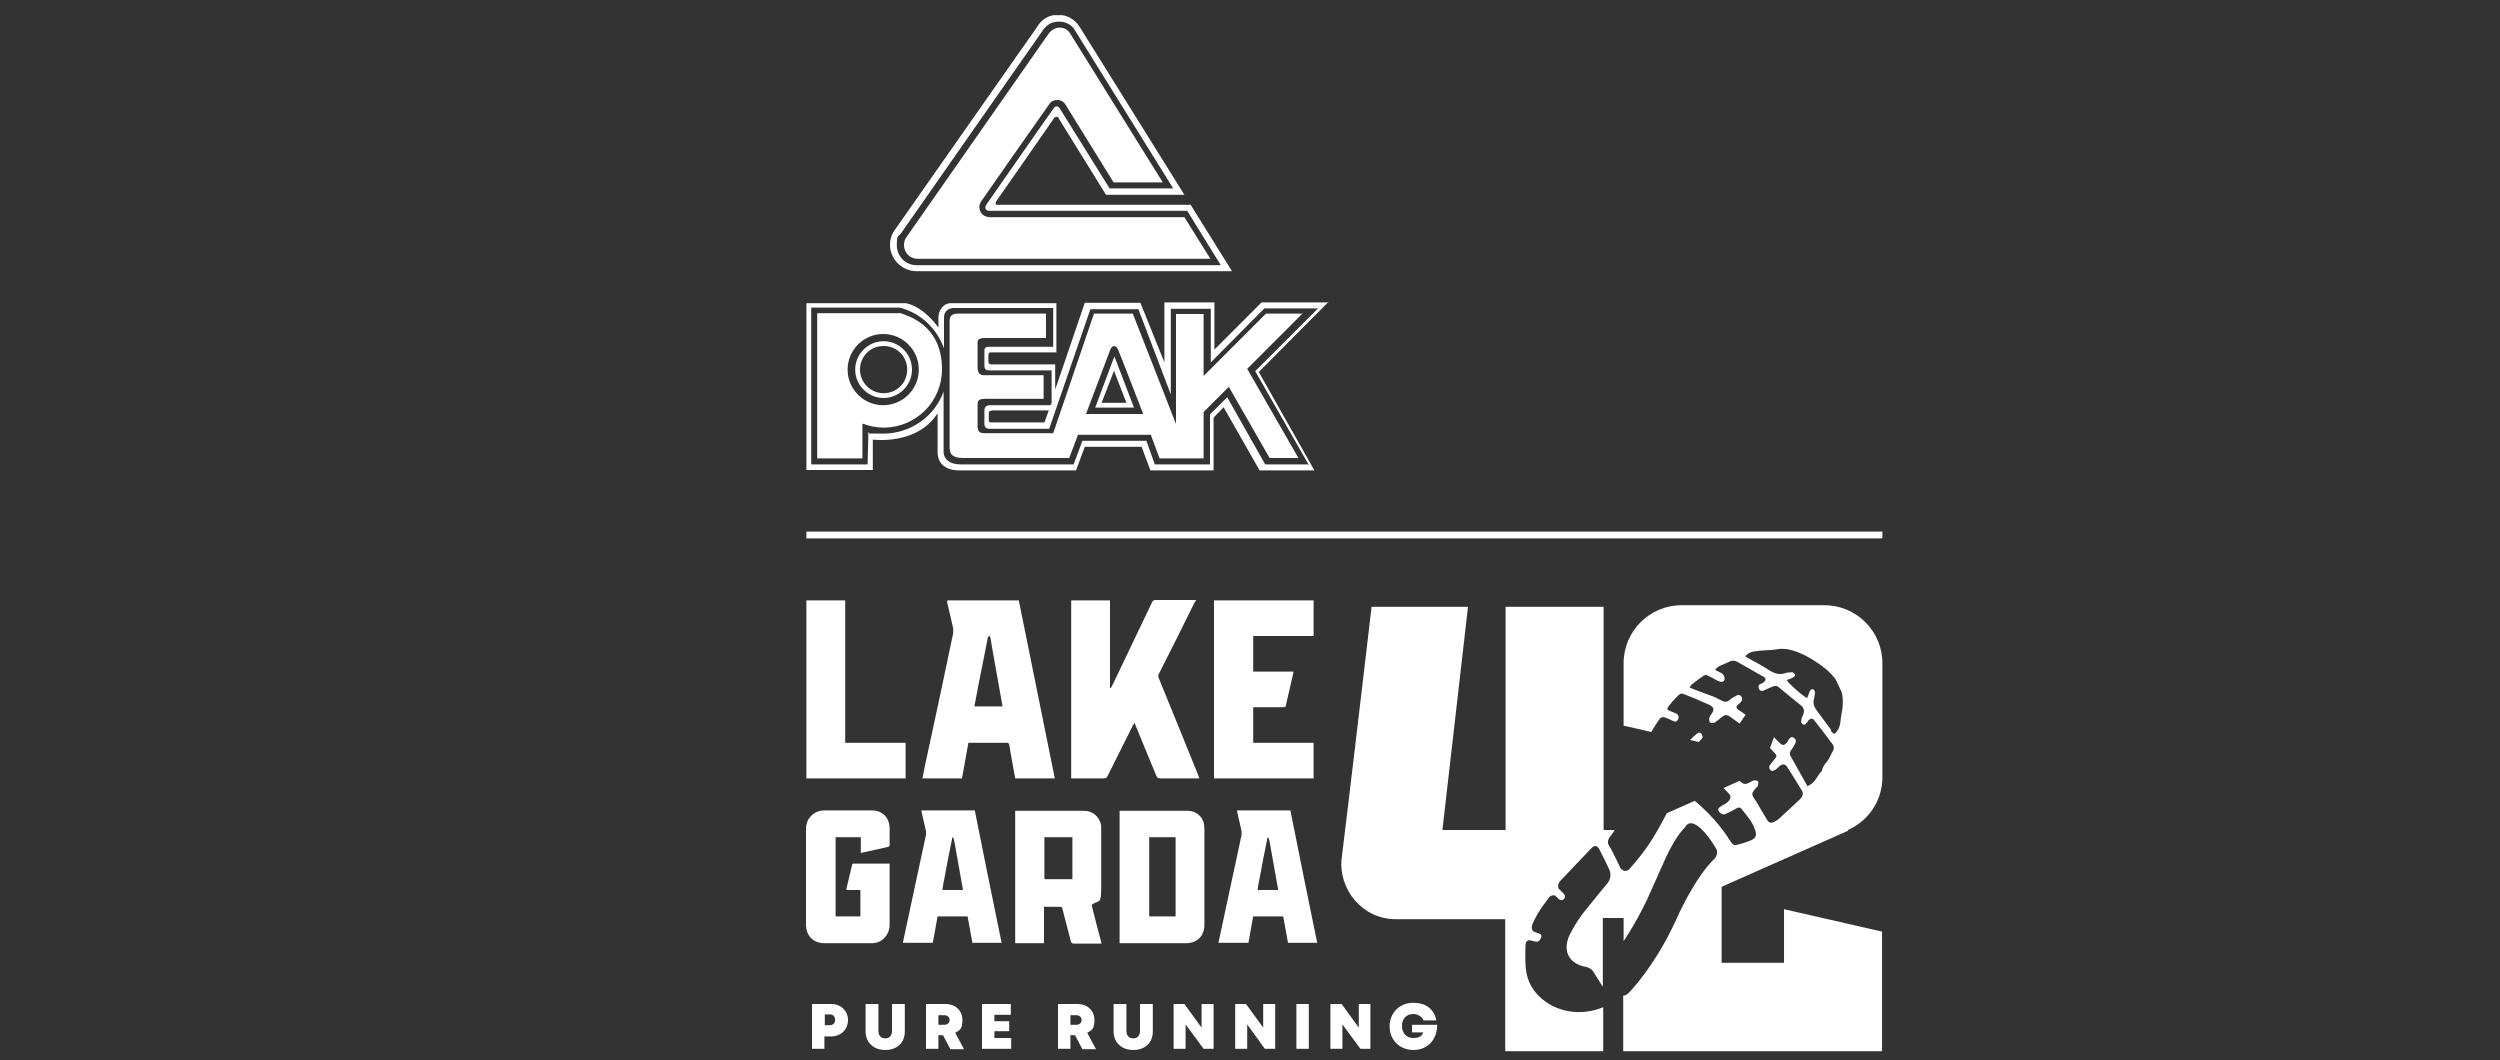 <?xml version="1.0" encoding="UTF-8"?>
<svg id="Ebene_2" xmlns="http://www.w3.org/2000/svg" xmlns:xlink="http://www.w3.org/1999/xlink" version="1.1" viewBox="0 0 625 265">
  <rect x="0" y="0" width="625" height="265" fill="#333333" stroke="none"/>
  <defs>
    <style>
      .st0 {
        fill: none;
      }

      .st1 {
        clip-path: url(#clippath-1);
      }

      .st2 {
        clip-path: url(#clippath-3);
      }

      .st3 {
        clip-path: url(#clippath-4);
      }

      .st4 {
        clip-path: url(#clippath-2);
      }

      .st5 {
        fill: #fff;
      }

      .st6 {
        clip-path: url(#clippath);
      }
    </style>
    <clipPath id="clippath">
      <rect class="st0" x="201.6" y="3.8" width="269" height="259"/>
    </clipPath>
    <clipPath id="clippath-1">
      <rect class="st0" x="201.6" y="3.8" width="269" height="259"/>
    </clipPath>
    <clipPath id="clippath-2">
      <rect class="st0" x="201.6" y="3.8" width="269" height="259"/>
    </clipPath>
    <clipPath id="clippath-3">
      <rect class="st0" x="201.6" y="3.8" width="269" height="259"/>
    </clipPath>
    <clipPath id="clippath-4">
      <rect class="st0" x="201.6" y="3.8" width="269" height="259"/>
    </clipPath>
  </defs>
  <rect class="st5" x="201.6" y="132.9" width="269" height="1.7"/>
  <g class="st6">
    <path class="st5" d="M268,209.3h-6.9v.3c0,3.3,0,6.5,0,9.8,0,.4.1.4.5.4,2,0,4.1,0,6.1,0h.4v-10.6ZM261,226.5v9.3h-7.2v-33.1h.3c5.6,0,11.3,0,16.9,0,2.2,0,3.9,1.5,4.3,3.7,0,.3,0,.6,0,.9,0,4.8,0,9.5,0,14.3s-.4,3.2-2.4,4.6c.8,3.2,1.6,6.4,2.5,9.7h-.6c-2.1,0-4.2,0-6.3,0-.5,0-.7-.2-.8-.6-.7-2.7-1.4-5.4-2.1-8.1,0-.4-.3-.5-.7-.5-1.3,0-2.5,0-3.8,0"/>
    <path class="st5" d="M287.3,229.1h6.6v-19.8h-6.6v19.8ZM280,202.7h.3c5.5,0,11,0,16.6,0,2,0,3.7,1.3,4.1,3.3,0,.4.1.9.1,1.3,0,8,0,16,0,23.9,0,2.8-1.8,4.6-4.6,4.6h-16.6v-33.1"/>
    <path class="st5" d="M215.2,213.2v-3.9h-6.3v19.8h6.2v-6.6h-3.5v-.3c.5-2,.9-3.9,1.4-5.9,0-.2.1-.4.4-.4,2.9,0,5.9,0,8.8,0h.2v.6c0,4.9,0,9.8,0,14.7,0,2.6-2,4.7-4.6,4.6-3.9,0-7.8,0-11.7,0-2.7,0-4.6-1.8-4.6-4.6,0-8,0-16,0-24,0-2.7,2.1-4.6,4.6-4.6,3.9,0,7.9,0,11.8,0,2.7,0,4.5,1.8,4.5,4.5,0,1.4,0,2.7,0,4.1,0,.2,0,.4-.3.5-2.2.5-4.5,1-6.7,1.5h-.3Z"/>
    <path class="st5" d="M240.7,222.5v-.3c-.6-3.4-1.2-6.7-1.8-10.1-.1-.8-.3-1.7-.5-2.5l-.2-.3-.2.3v.2c-.7,3.3-1.3,6.5-1.9,9.8-.2.9-.4,1.9-.5,2.9h5.1ZM233.1,235.7h-7.4c.3-1.2.5-2.4.8-3.7,1.7-7.8,3.3-15.5,5-23.3,0-.3,0-.6,0-.9-.4-1.6-.7-3.2-1.1-4.8v-.4c0,0,13.3,0,13.3,0,2.2,11,4.4,22,6.7,33.1h-7.3c-.4-2.2-.8-4.4-1.2-6.6h-7.5c-.4,2.2-.8,4.4-1.2,6.6"/>
    <path class="st5" d="M319.5,222.5v-.3c-.6-3.4-1.2-6.7-1.8-10.1-.1-.8-.3-1.7-.5-2.5l-.2-.3-.2.3v.2c-.7,3.3-1.3,6.5-1.9,9.8-.2.9-.4,1.9-.5,2.9h5.1ZM304.6,235.7c.3-1.2.5-2.4.8-3.7,1.7-7.8,3.3-15.5,5-23.3,0-.3,0-.6,0-.9-.4-1.6-.7-3.2-1.1-4.8v-.4c0,0,13.3,0,13.3,0,2.2,11,4.4,22,6.7,33.1h-7.3c-.4-2.2-.8-4.4-1.2-6.6h-7.5c-.4,2.2-.8,4.4-1.2,6.6h-7.4"/>
    <path class="st5" d="M267.8,150.1h9.7v21.9h.2c.1-.2.2-.4.4-.7,3.3-6.9,6.6-13.8,9.9-20.7.2-.5.5-.6,1-.6,3.3,0,6.6,0,10,0-.1.3-.2.5-.4.7-2.9,5.9-5.8,11.7-8.8,17.6-.3.5-.3.9,0,1.5,3.3,8,6.5,16,9.8,24.1,0,.2.2.4.2.7-.2,0-.4,0-.5,0-3.1,0-6.2,0-9.3,0-.5,0-.7-.2-.9-.6-1.7-4.2-3.5-8.4-5.2-12.6,0-.2-.2-.4-.3-.7-.2.3-.3.5-.4.7-2.1,4.2-4.2,8.4-6.3,12.6-.2.4-.4.6-.9.6-2.7,0-5.5,0-8.2,0v-44.6Z"/>
    <path class="st5" d="M250.6,176.7v-.3c-.8-4.3-1.5-8.6-2.3-12.9-.2-1.4-.5-2.7-.7-4.1,0-.2-.2-.3-.3-.5-.1.2-.2.4-.4.5v.3c-.8,3.9-1.5,7.8-2.3,11.6-.3,1.8-.7,3.5-1,5.3h6.9ZM236.7,150.1h18c3,14.8,6,29.7,9,44.5h-9.9c-.4-2-.7-4-1.1-6.1-.1-.8-.3-1.6-.4-2.4,0-.2-.3-.4-.5-.4-3.2,0-6.3,0-9.5,0h-.2c-.5,3-1.1,5.9-1.6,8.9h-9.9c.2-1,.4-2,.6-3,2.4-11.1,4.8-22.2,7.1-33.3,0-.4,0-.8,0-1.2-.5-2.2-1-4.3-1.5-6.5,0-.1,0-.3,0-.5"/>
    <path class="st5" d="M303.5,150.1h24.9v8.9h-15.1v8.9h10.1c-.3,1.5-.7,3-1,4.4-.3,1.3-.6,2.6-.9,3.9,0,.5-.3.6-.7.6-2.2,0-4.4,0-6.7,0h-.8v8.9h15.1v8.9h-24.9v-44.5Z"/>
  </g>
  <polygon class="st5" points="201.6 150.1 201.6 194.6 226.4 194.6 226.4 185.7 211.3 185.7 211.3 150.1 201.6 150.1"/>
  <g class="st1">
    <path class="st5" d="M208.8,255c0-.8-.5-1.4-1.3-1.4h-1.3v2.7h1.3c.8,0,1.3-.6,1.3-1.4M212,255c0,2.4-1.8,4.1-4.2,4.1h-1.7v3.1h-3.1v-11.2h4.8c2.4,0,4.2,1.7,4.2,4"/>
    <path class="st5" d="M216.4,257.9v-6.9h3.2v6.8c0,1.1.7,1.8,1.7,1.8s1.7-.7,1.7-1.8v-6.8h3.2v6.9c0,2.8-2,4.6-4.9,4.6s-4.9-1.9-4.9-4.6"/>
    <path class="st5" d="M234.6,256.2h1.4c.9,0,1.4-.5,1.4-1.2s-.5-1.2-1.4-1.2h-1.4v2.4ZM235.7,258.8h-1.1v3.4h-3.1v-11.2h4.9c2.4,0,4.2,1.6,4.2,4s-.7,2.5-1.8,3.2l2.2,4.1h-3.4l-1.8-3.4Z"/>
  </g>
  <polygon class="st5" points="245.5 251 245.5 262.2 252.8 262.2 252.8 259.5 248.6 259.5 248.6 257.8 252.3 257.8 252.3 255.3 248.6 255.3 248.6 253.7 252.7 253.7 252.7 251 245.5 251"/>
  <g class="st4">
    <path class="st5" d="M267.6,256.2h1.4c.9,0,1.4-.5,1.4-1.2s-.5-1.2-1.4-1.2h-1.4v2.4ZM268.7,258.8h-1.1v3.4h-3.1v-11.2h4.9c2.4,0,4.2,1.6,4.2,4s-.7,2.5-1.8,3.2l2.2,4.1h-3.4l-1.8-3.4Z"/>
    <path class="st5" d="M278.4,257.9v-6.9h3.2v6.8c0,1.1.7,1.8,1.7,1.8s1.7-.7,1.7-1.8v-6.8h3.2v6.9c0,2.8-2,4.6-4.9,4.6s-4.9-1.9-4.9-4.6"/>
  </g>
  <polygon class="st5" points="300.4 251 300.4 256.9 296.1 251 293.4 251 293.4 262.2 296.4 262.2 296.4 256.1 300.9 262.2 303.4 262.2 303.4 251 300.4 251"/>
  <polygon class="st5" points="315.8 251 315.8 256.9 311.5 251 308.8 251 308.8 262.2 311.8 262.2 311.8 256.1 316.2 262.2 318.8 262.2 318.8 251 315.8 251"/>
  <rect class="st5" x="324.1" y="251" width="3.1" height="11.2"/>
  <polygon class="st5" points="339.7 251 339.7 256.9 335.4 251 332.6 251 332.6 262.2 335.6 262.2 335.6 256.1 340.1 262.2 342.6 262.2 342.6 251 339.7 251"/>
  <g class="st2">
    <path class="st5" d="M359.3,256.2c0,3.7-2.4,6.3-5.9,6.3s-6-2.5-6-5.9,2.5-5.9,5.9-5.9,5.3,1.8,5.8,4.4h-3.2c-.4-.9-1.4-1.6-2.6-1.6-1.7,0-2.8,1.2-2.8,3s1.1,3,2.8,3,2.2-.6,2.5-1.4h-2.8v-1.9h6.1Z"/>
    <path class="st5" d="M425.6,184.2c0-.4-.2-.8-.5-1-.2-.1-.7,0-1,.3-.3.3-1.3,1.2-1.6,1.5,0,0,0,0,0,0l2.2.5c.3-.4,1.1-1.1,1-1.4M457.8,182.5c-1.2-1.7-2.5-3.3-3.7-5-.6-.8-.9-1.7-.6-2.8.1-.6.3-1.2.2-1.8,0-.3-.7-1.2-1.3,0-.2.5-.4,1-.6,1.6-.8-.2-4.9-3.8-5.1-4.5.5-.2,1-.3,1.5-.6.2-.1.6-.5.6-.6,0-.3-.3-.5-.6-.7-.2-.1-.4,0-.7,0-.4,0-.8,0-1.2.2-1.6.5-2.8,0-4.1-.8-1.6-1.1-3.5-2-5.2-3-.2-.1-.4-.2-.7-.4.8-1,1.7-1.2,2.7-1.3,1.2-.2,2.4-.2,3.6-.3.9,0,1.9-.3,2.8-.3.7,0,1.4.1,2,.2,3.4.8,6.3,2.9,6.5,3,2.2,1.4,3.7,2.7,4.9,4.3.6,1,1,2.1,1.5,3.1.5.9.5,3.9.2,4.9-.2,1-.3,1.9-.4,2.8-.1.8-.3,1.6-.8,2.2-.6,1-.9.9-1.6,0M462,207.5c5.3-2.4,8.6-7.5,8.6-13.2v-28.5c0-8-6.5-14.5-14.5-14.5h-35.7c-8,0-14.5,6.5-14.5,14.5v15.6l6.9,1.6s0,0,0,0c.7-1.2,1.4-2.3,2.2-3.4.2-.2.7-.4,1-.3.7.2,1.5.6,2.2.9.5.3.9.3,1.3-.3.3-.5.1-1.3-.4-1.5-.6-.2-1.1-.5-1.7-.7-.7-.3-.7-.5-.2-1.2.2-.2.3-.4.5-.6.2-.2.3-.4.3-.4.1-.2.2-.2.2-.2,2.3-2.4,1.6-2.2,4.2-1.2,1.6.6,3.2,1.4,4.9,2.1,1.2.6,1.4,1.2.5,2.4-.2.3-.5.7-.5,1.1,0,.3,0,.8.3,1,.2.1.7,0,1,0,.6-.4,1.2-.9,1.8-1.4.7-.6,1.3-.7,2-.2.8.6,1.7,1.2,2.5,1.8l1.5-2.2c-.5-.4-1.1-.8-1.6-1.1-.9-.6-.9-1,0-1.7.2-.2.4-.3.5-.5.3-.5.4-.9,0-1.3-.3-.4-.7-.5-1.2-.2-.6.4-1.2.6-1.7,1.1-.7.6-1.3.5-1.9.2-.7-.3-1.3-.7-2-1-1.5-.6-3.1-1.1-4.6-1.7-.5-.2-.9-.4-1.5-.6.3-.4.4-.7.7-.9.9-.7,1.8-1.4,2.7-2,.2-.2.6-.3.9-.2.9.4,1.7.8,2.5,1.3.7.4,1.5.5,1.8.1.4-.5,0-1.5-.6-1.9-.5-.2-.9-.5-1.4-.7,0,0,0,0-.2-.2.3-.3.6-.6.9-.8.9-.4,1.8-.8,2.7-1.2.6-.3,1.2-.3,1.8,0,2.2,1.3,4.5,2.5,6.7,3.8.7.4.6.9,0,1.4-.2.1-.4.3-.6.3-.6.2-.8.6-.6,1.2.2.6.7.8,1.3.5.7-.3,1.3-.6,2-.9.7-.3,1.3-.3,1.8.2,1.8,1.5,3.6,3,5.5,4.5.8.7.9,1.5.3,2.7-.2.4-.3.9-.3,1.4,0,.3.4.6.7.7.2,0,.5-.3.7-.5.2-.2.3-.4.4-.6.5-.5,1-.6,1.4-.1,1.6,2,3.1,4,4.6,6,.5.6.4,1.3,0,2-.4.6-.6,1.3-1,1.9-.3.5-.7.9-1,1.3-.3.4-.4.8-.6,1.3,0,.1,0,.3-.2.4-1,1.1-1.5,2.7-3,3.4,0,0-.2.1-.4.3-.2-.3-.3-.5-.4-.7-1.2-2.2-2.5-4.4-3.7-6.6-.4-.6-.5-1.1,0-1.8.4-.5.7-1.1,1-1.6.3-.6.2-1.1-.4-1.5-.6-.3-1,.1-1.3.6,0,.1-.1.2-.2.4-.7,1-1.3,1.1-2,.3-.5-.4-.9-.9-1.4-1.4l-1,2.7c.4.5.9.9,1.3,1.4.4.4.4.8,0,1.2-.4.5-.8,1-1.2,1.5-.4.5-.4.9,0,1.4.4.4.8.2,1.3-.1.3-.2.6-.5.9-.8.7-.6,1.4-.7,1.9,0,1.3,2,2.6,4.1,3.8,6.1.4.7.2,1.4-.5,2.1-1.8,1.7-3.6,3.4-5.4,5-.5.4-1.2.8-1.8.9-.3,0-.8-.3-1-.7-.9-1.4-1.7-2.9-2.6-4.4-.1-.2-.3-.4-.4-.6-1-1.4-1-1.7.3-3.1.1-.1.3-.3.4-.4,0-.4.2-.9,0-1.2-.2-.2-.7-.2-1.1-.2,0,0-.1,0-.2.1-1.8,1-2.1,1.1-3.3,0l-4,1.8c.5.5.9,1,1.4,1.5.6.6.3,1.5-.6,2.2-.5.3-1,.6-1.5.9-.4.3-.9.6-.5,1.2.3.6,1.1,1,1.7.7.8-.4,1.7-.8,2.5-1.3.9-.5,1.2-.4,1.7.3,1.4,1.8,2.5,2.9,3.2,5.1.4,1.1.2,1.9-.9,2.4-1,.5-3.1,1.1-3.6,1.2-1,.3-1.3-.4-1.5-.6-2.7-4.3-5.6-7.4-9.1-10.4l-7,3.1c-1.7,3.3-3.2,5.9-4.5,7.8-2.3,3.4-3.9,5-4.7,6-.5.6-1,.7-1.4.6-.6-.1-1-.7-1-.7,0,0-2.2-4.7-2.9-5.7-.7-1.1.5-2.4.5-2.4.3-.4.7-.9,1-1.4h-2.8v-55.8h-24.5v55.8h-15.8l6.4-55.8h-24.1s-6.5,55.3-7.5,63c-.8,7.5,5.1,15.1,13.5,15.1h27.4v33.3h24.5v-11.3c-5.1,2.1-10.4,1.4-14.3-1.3-5-3.5-5-8.1-5.1-9-.1-.8-.1-4.3,0-5.5.2-1.2,1.2-.9,1.2-.9l1.3.3c1,.3,1.4-1.1,1.4-1.1.3-.8-.8-1-.8-1l-1.1-.4c-.9-.7-.2-2.1-.2-2.1,1.6-3.5,3.6-5.7,4.1-6.5.6-.7,1.5-.4,1.5-.4l.9.9c.9.6,1.4-.2,1.4-.2.5-.6-.3-1.3-.3-1.3l-.8-.8c-1.1-.9,0-2.2,0-2.2l7.7-8.1c1.4-1.6,2.1.1,2.1.1,0,0,1.8,3.4,2.6,5.3.7,1.9-.6,3.3-.6,3.3,0,0-2.6,3.1-5.4,6.6-2.8,3.4-4.3,6.9-4.3,6.9-2.1,6.1,3.8,7.2,3.8,7.2,2,.3,2.4,1.3,2.4,1.3l2.4,3.8v-17.2h5.2v5.8c3.6-5.4,6-10.7,6-10.7,0,0,2-4.5,4.6-10.3,2.7-5.7,4.7-7.4,4.7-7.4,1.9-3.6,6.4,2.7,7.9,5.4.4.8,0,1.8-.3,2.2-5.3,5-9.8,15.5-9.8,15.5-5.5,12-11.9,18.3-11.9,18.3-.5.5-.9.6-1.3.6v14.1h64.7v-30.1l-24.5-5.6v13.4h-15.6v-19l31.6-14Z"/>
    <path class="st5" d="M295.9,54.3h-48.5s-1.6,0-2.3-1.4c-.7-1.6.2-2.5.5-3,.3-.5,16.3-23.3,16.6-23.7.3-.5.9-1.2,2.1-1.2s1.8.7,2.1,1.2c.3.5,12,19.4,12,19.4h12.3l-23.2-37.3c-.6-.9-1.5-1.4-2.6-1.4s-2.2.7-2.8,1.6l-35.5,50.8c-.4.6-.6,1.2-.6,2,0,1.9,1.5,3.4,3.4,3.4h.3s72.9,0,72.9,0l-6.5-10.4Z"/>
    <path class="st5" d="M229.2,66.3c-2.8,0-5-2.2-5-5s.4-2.1,1-2.9l35.5-50.8c0-.2.1-.2.3-.4l.2-.2c.9-1.1,2.1-1.6,3.6-1.6s2.9.7,3.7,1.8l24.8,39.9h-15.9s-12.2-19.6-12.4-19.9c-.2-.3-.4-.6-.8-.6s-.6.2-.8.5c-.2.2-16,22.9-16.5,23.6-.4.6-.7,1-.5,1.5.2.5.8.5.8.5h49.6s8.4,13.6,8.4,13.6h-76.1ZM297.7,51.2h-48.4s-.3,0-.4-.2c0-.1,0-.3.1-.6.2-.3,14.3-20.5,14.4-20.7.1-.2.3-.5.7-.5s.6.2.7.6c.2.3,11.7,18.9,11.7,18.9h19.6l-26.2-42c-1.1-1.8-3.1-3-5.3-3s-3.8.9-4.9,2.4c-.2.2-.3.4-.4.6l-35.4,50.5c-.9,1.1-1.4,2.5-1.4,4,0,3.6,3,6.6,6.7,6.6h78.8l-10.4-16.7Z"/>
    <path class="st5" d="M220.8,101.3c-4.9,0-8.9-4-8.9-8.9s4-8.9,8.9-8.9,8.9,4,8.9,8.9-4,8.9-8.9,8.9M224.8,78.3h-20.5v36.3h11.3v-8.7c1.6.6,3.4,1,5.3,1,8.1,0,14.6-6.5,14.6-14.6s-4.5-12.3-10.7-14.1"/>
    <path class="st5" d="M271.5,103.5c2.7-7.2,5.8-15.4,6-15.9.4-1.2,1.4-1.6,2-.2.6,1.3,3.7,9.4,6.3,16.1h-14.2ZM325.5,78.4h-9l-15.6,15.6v-15.5h-6.9v27.5l-10.8-27.6h-9.7l-10.2,29.9h-17.3c-.8,0-1.6-.3-1.6-1.7v-5c0-1-.2-1.9,1.9-1.9h14.6v-5.9h-14.7c-1.1,0-1.8-.3-1.8-2v-5.4c0-.7-.4-1.9,1.7-1.9h15.4v-6.1h-22c-1.1,0-2.1.3-2.1,1.8v31.1c0,1.7,0,3.2,3.5,3.2h26.4l2.2-5.8h18.2l2.2,5.9h11v-11.6l6.3-6.3,10.2,17.8h7.2l-12.8-22.3,13.9-13.9Z"/>
  </g>
  <path class="st5" d="M275.4,100.7l3.1-8,3.1,8h-6.2ZM273.8,101.9h9.7l-4.9-12.8-4.8,12.8Z"/>
  <g class="st3">
    <path class="st5" d="M247.9,102.6h14.3l-1.1,3h-13.2c-.4,0-.7,0-.7-.5v-1.7c0-.4,0-.7.7-.7M327,116.1h-10.7l-9.5-16.8-4.3,4.3v12.5h-13.8s-2.1-5.9-2.1-5.9h-16l-2.2,5.9h-28.2c-3.6,0-4.3-2.1-4.3-3v-15.2c-2.2,6.1-8.1,10.5-15.1,10.5s-2.5-.1-3.7-.4l-.2,8.1h-14.1v-39.2h22.1c5.2,1.3,9.3,5.2,11.1,10.2v-7.7c0-1.4.9-2.4,2.5-2.4h24.8v9.7h-16.1c-1.1,0-1.1.6-1.1,1.1v3.6c0,1,.5,1.2,1.2,1.2h15.6v8.2l-.3.5h-15c-1.4,0-1.5.8-1.5,1.5v3.1c0,1.3.8,1.3,1.6,1.3h14.6l10.3-29.9h12l8.1,21.3v-21.4h10v13.4l13.4-13.5h13.4l-15.7,15.7,13.5,23.6ZM332.2,75.6h-16.8l-11.8,11.8v-11.8h-12.5v15l-6-14.9h-13.9l-7.4,21.7v-6.3h-15.9c-.6,0-.8-.3-.8-.6v-1.5c0-.4,0-.9.6-.9h16.4v-12.3h-26.4c-2,0-3.1,2-3.1,3.6v2.5s-3.4-5.1-8.1-6.1h-25.2v41.7h16.9v-7.6s11.1,1.5,16.2-6.6v9.8c0,1.1.4,4.5,5.5,4.5h29.1l2.2-5.9h14.2l2.2,5.9h15.8v-13.2l2.5-2.6,9,15.8h13.7l-13.9-24.6,17.1-17.2Z"/>
    <path class="st5" d="M220.9,98.3c-3.2,0-5.9-2.6-5.9-5.9s2.6-5.9,5.9-5.9,5.9,2.6,5.9,5.9-2.6,5.9-5.9,5.9M220.9,85.3c-3.9,0-7.1,3.2-7.1,7.1s3.2,7.1,7.1,7.1,7.1-3.2,7.1-7.1-3.2-7.1-7.1-7.1"/>
  </g>
</svg>